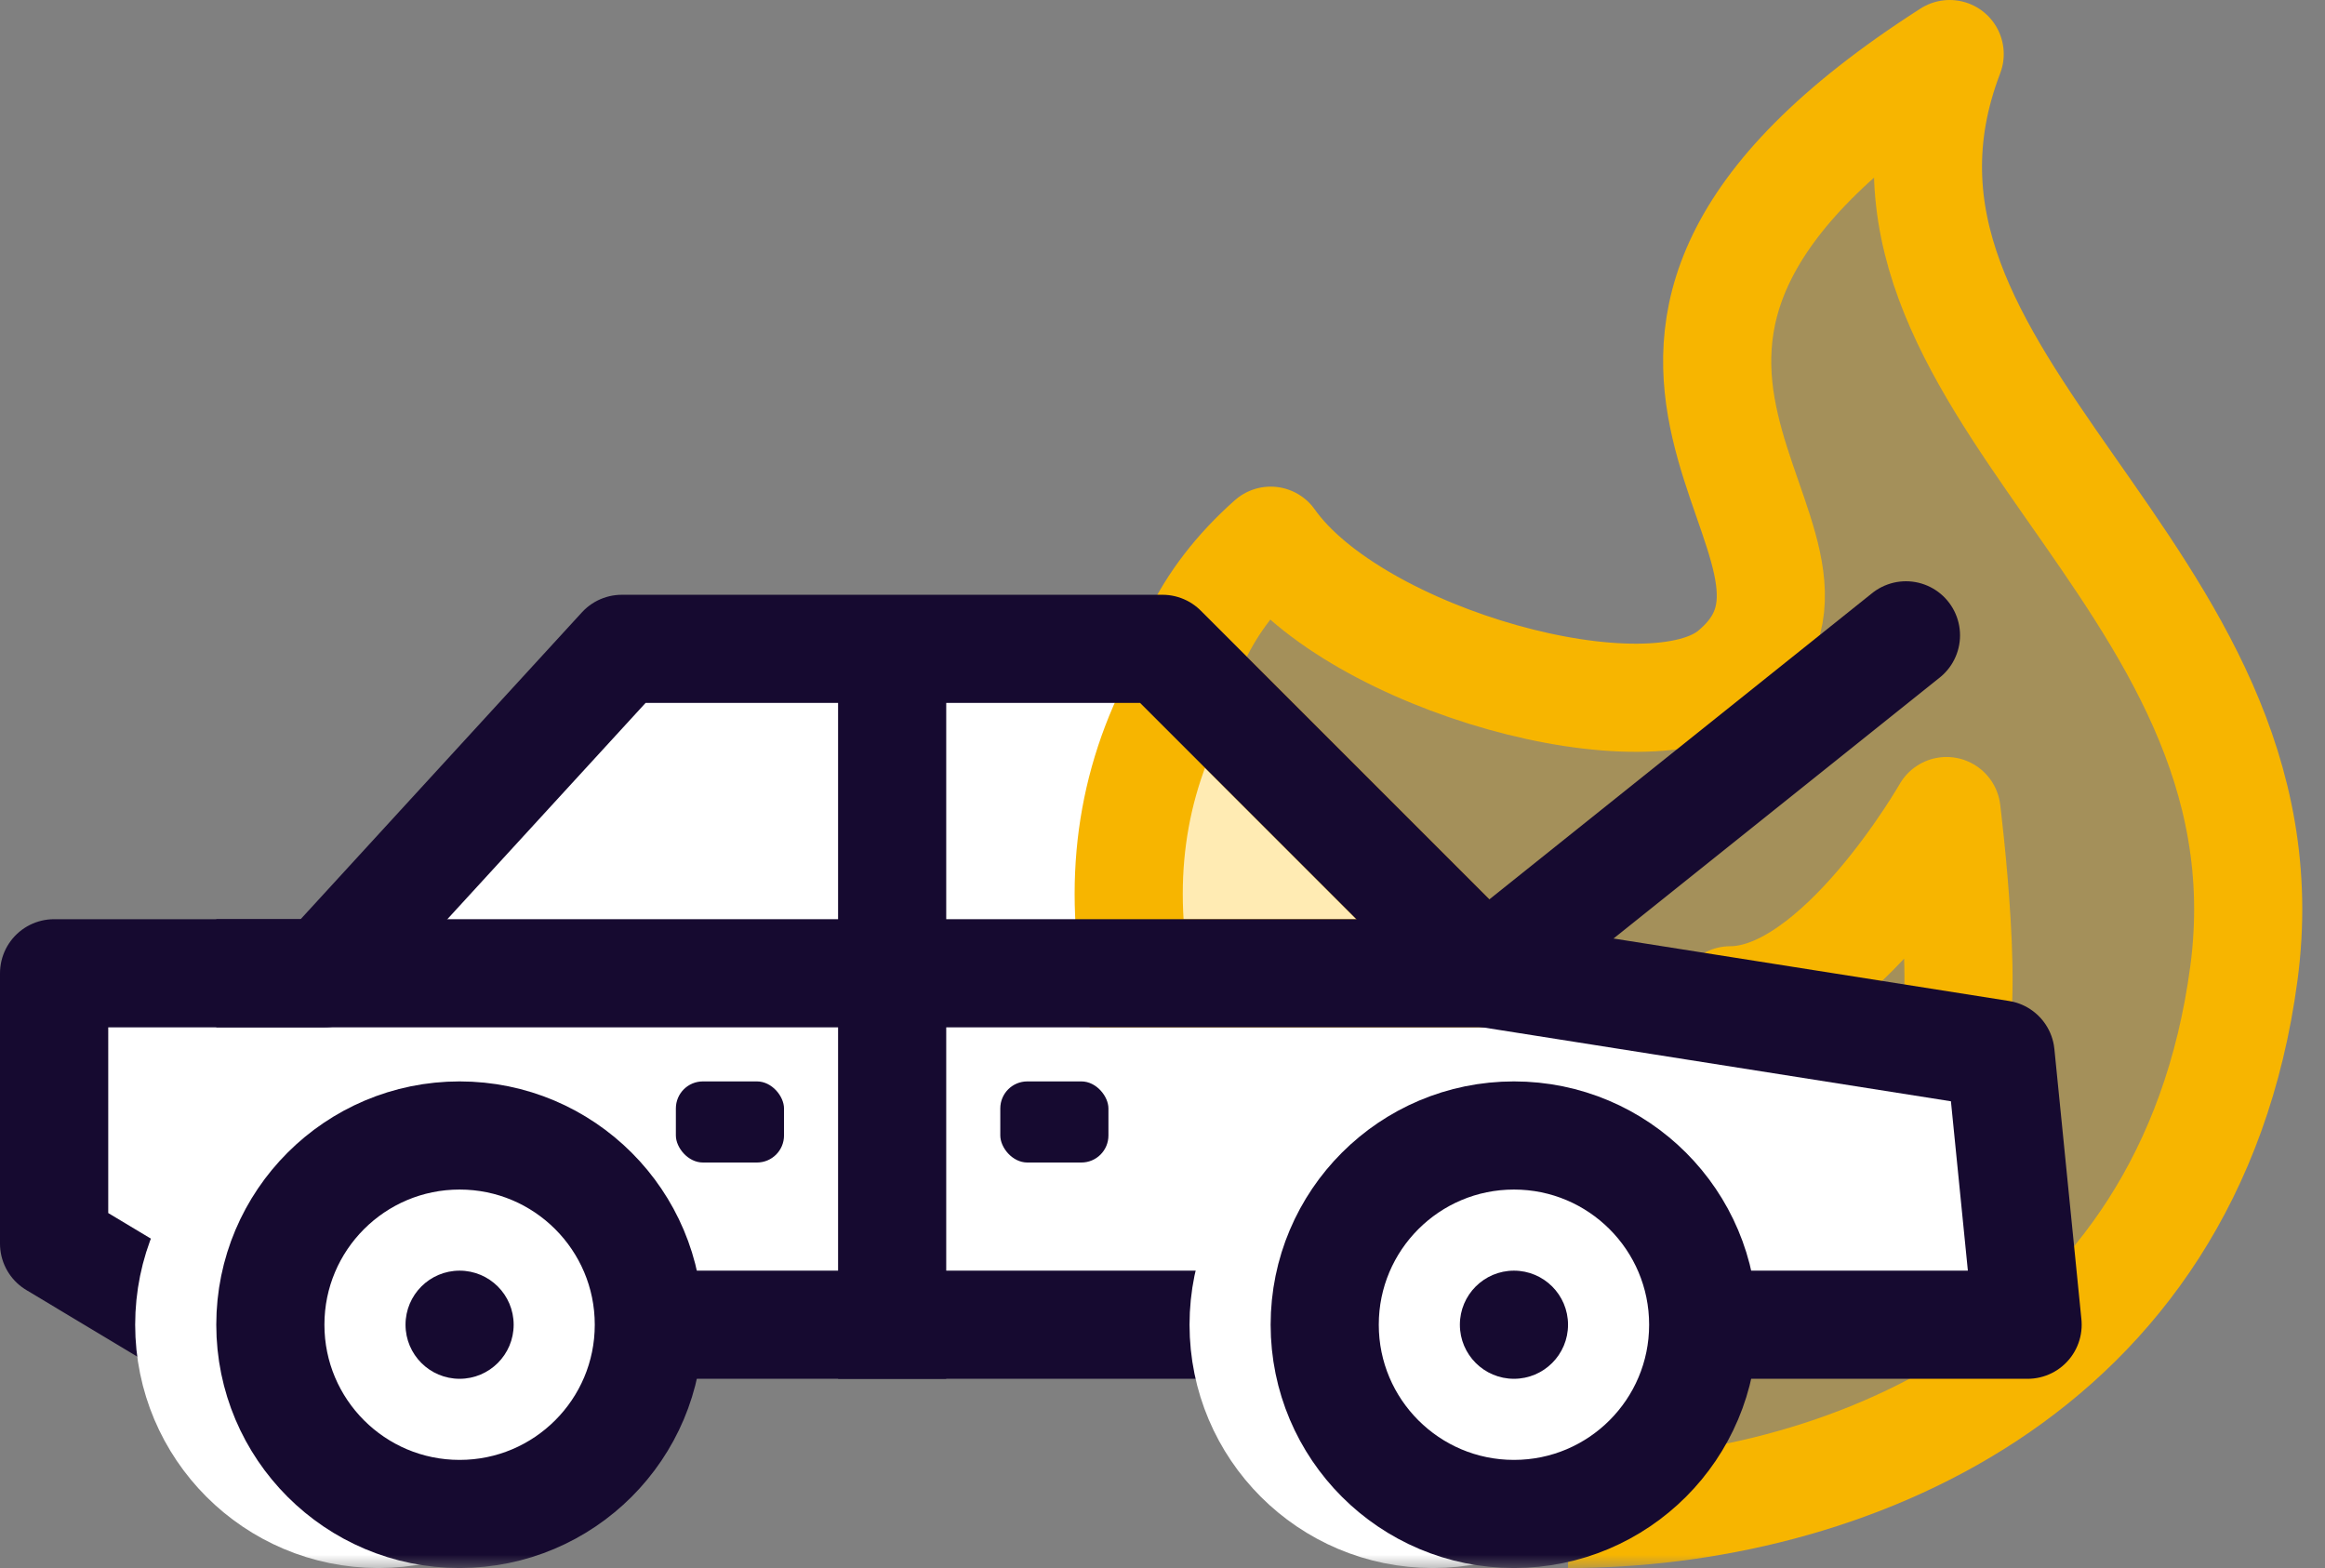 <svg height="58" viewBox="0 0 86 58" width="86" xmlns="http://www.w3.org/2000/svg" xmlns:xlink="http://www.w3.org/1999/xlink"><rect x="0" y="0" width="86" height="58" fill="#808080" stroke="none"/><mask id="a" fill="#fff"><path d="m0 0h130v60h-130z" fill="#fff" fill-rule="evenodd"/></mask><g fill="none" fill-rule="evenodd" mask="url(#a)" transform="translate(-22 -2)"><path d="m78.101 32.694c3.939-4.416 4.404-10.278-.566-14.694-3.111 4.416-14.047 7.434-17.097 4.864-5.757-4.798 9.191-11.844-8.019-22.864 4.707 12.285-12.883 19-10.883 34s15 20 25 20" fill="#f7b500" fill-opacity=".3" stroke="#f7b500" stroke-linejoin="round" stroke-width="4" transform="matrix(-1 0 0 1 146.536 4)"/><g fill="none"><g transform="translate(24 25)"><path d="m70 16c1-1 0-9 0-9s-4 7-8 7" stroke="#f7b500" stroke-linecap="round" stroke-linejoin="round" stroke-width="4"/><path d="m2 13h8l11-12h20l12 12 19 3 1 10h-68l-3-3z" fill="#fff"/><g stroke-width="4"><path d="m42 2c-2 3.333-2.667 7-2 11h13z" fill="#ffebb3" stroke="#f7b500"/><path d="m0 13h10l11-12h20l12 12 19 3 1 10h-68l-5-3z" stroke="#160a30" stroke-linejoin="round"/><path d="m53.5 12.5 15-12" stroke="#160a30" stroke-linecap="round"/></g><rect fill="#160a30" height="3" rx="1" width="4" x="35" y="17"/><rect fill="#160a30" height="3" rx="1" width="4" x="23" y="17"/><path d="m8 13h44" stroke="#160a30" stroke-linecap="square" stroke-width="4"/><path d="m31 2v24" stroke="#160a30" stroke-linecap="square" stroke-width="4"/></g><g transform="translate(29 43.5)"><g fill="#fff" stroke-width="4"><circle cx="7" cy="7.5" r="7" stroke="#fff"/><circle cx="10" cy="7.5" r="7" stroke="#160a30"/><circle cx="46" cy="7.5" r="7" stroke="#fff"/><circle cx="49" cy="7.5" r="7" stroke="#160a30"/></g><circle cx="49" cy="7.5" fill="#160a30" r="2"/><circle cx="10" cy="7.5" fill="#160a30" r="2"/></g></g></g></svg>